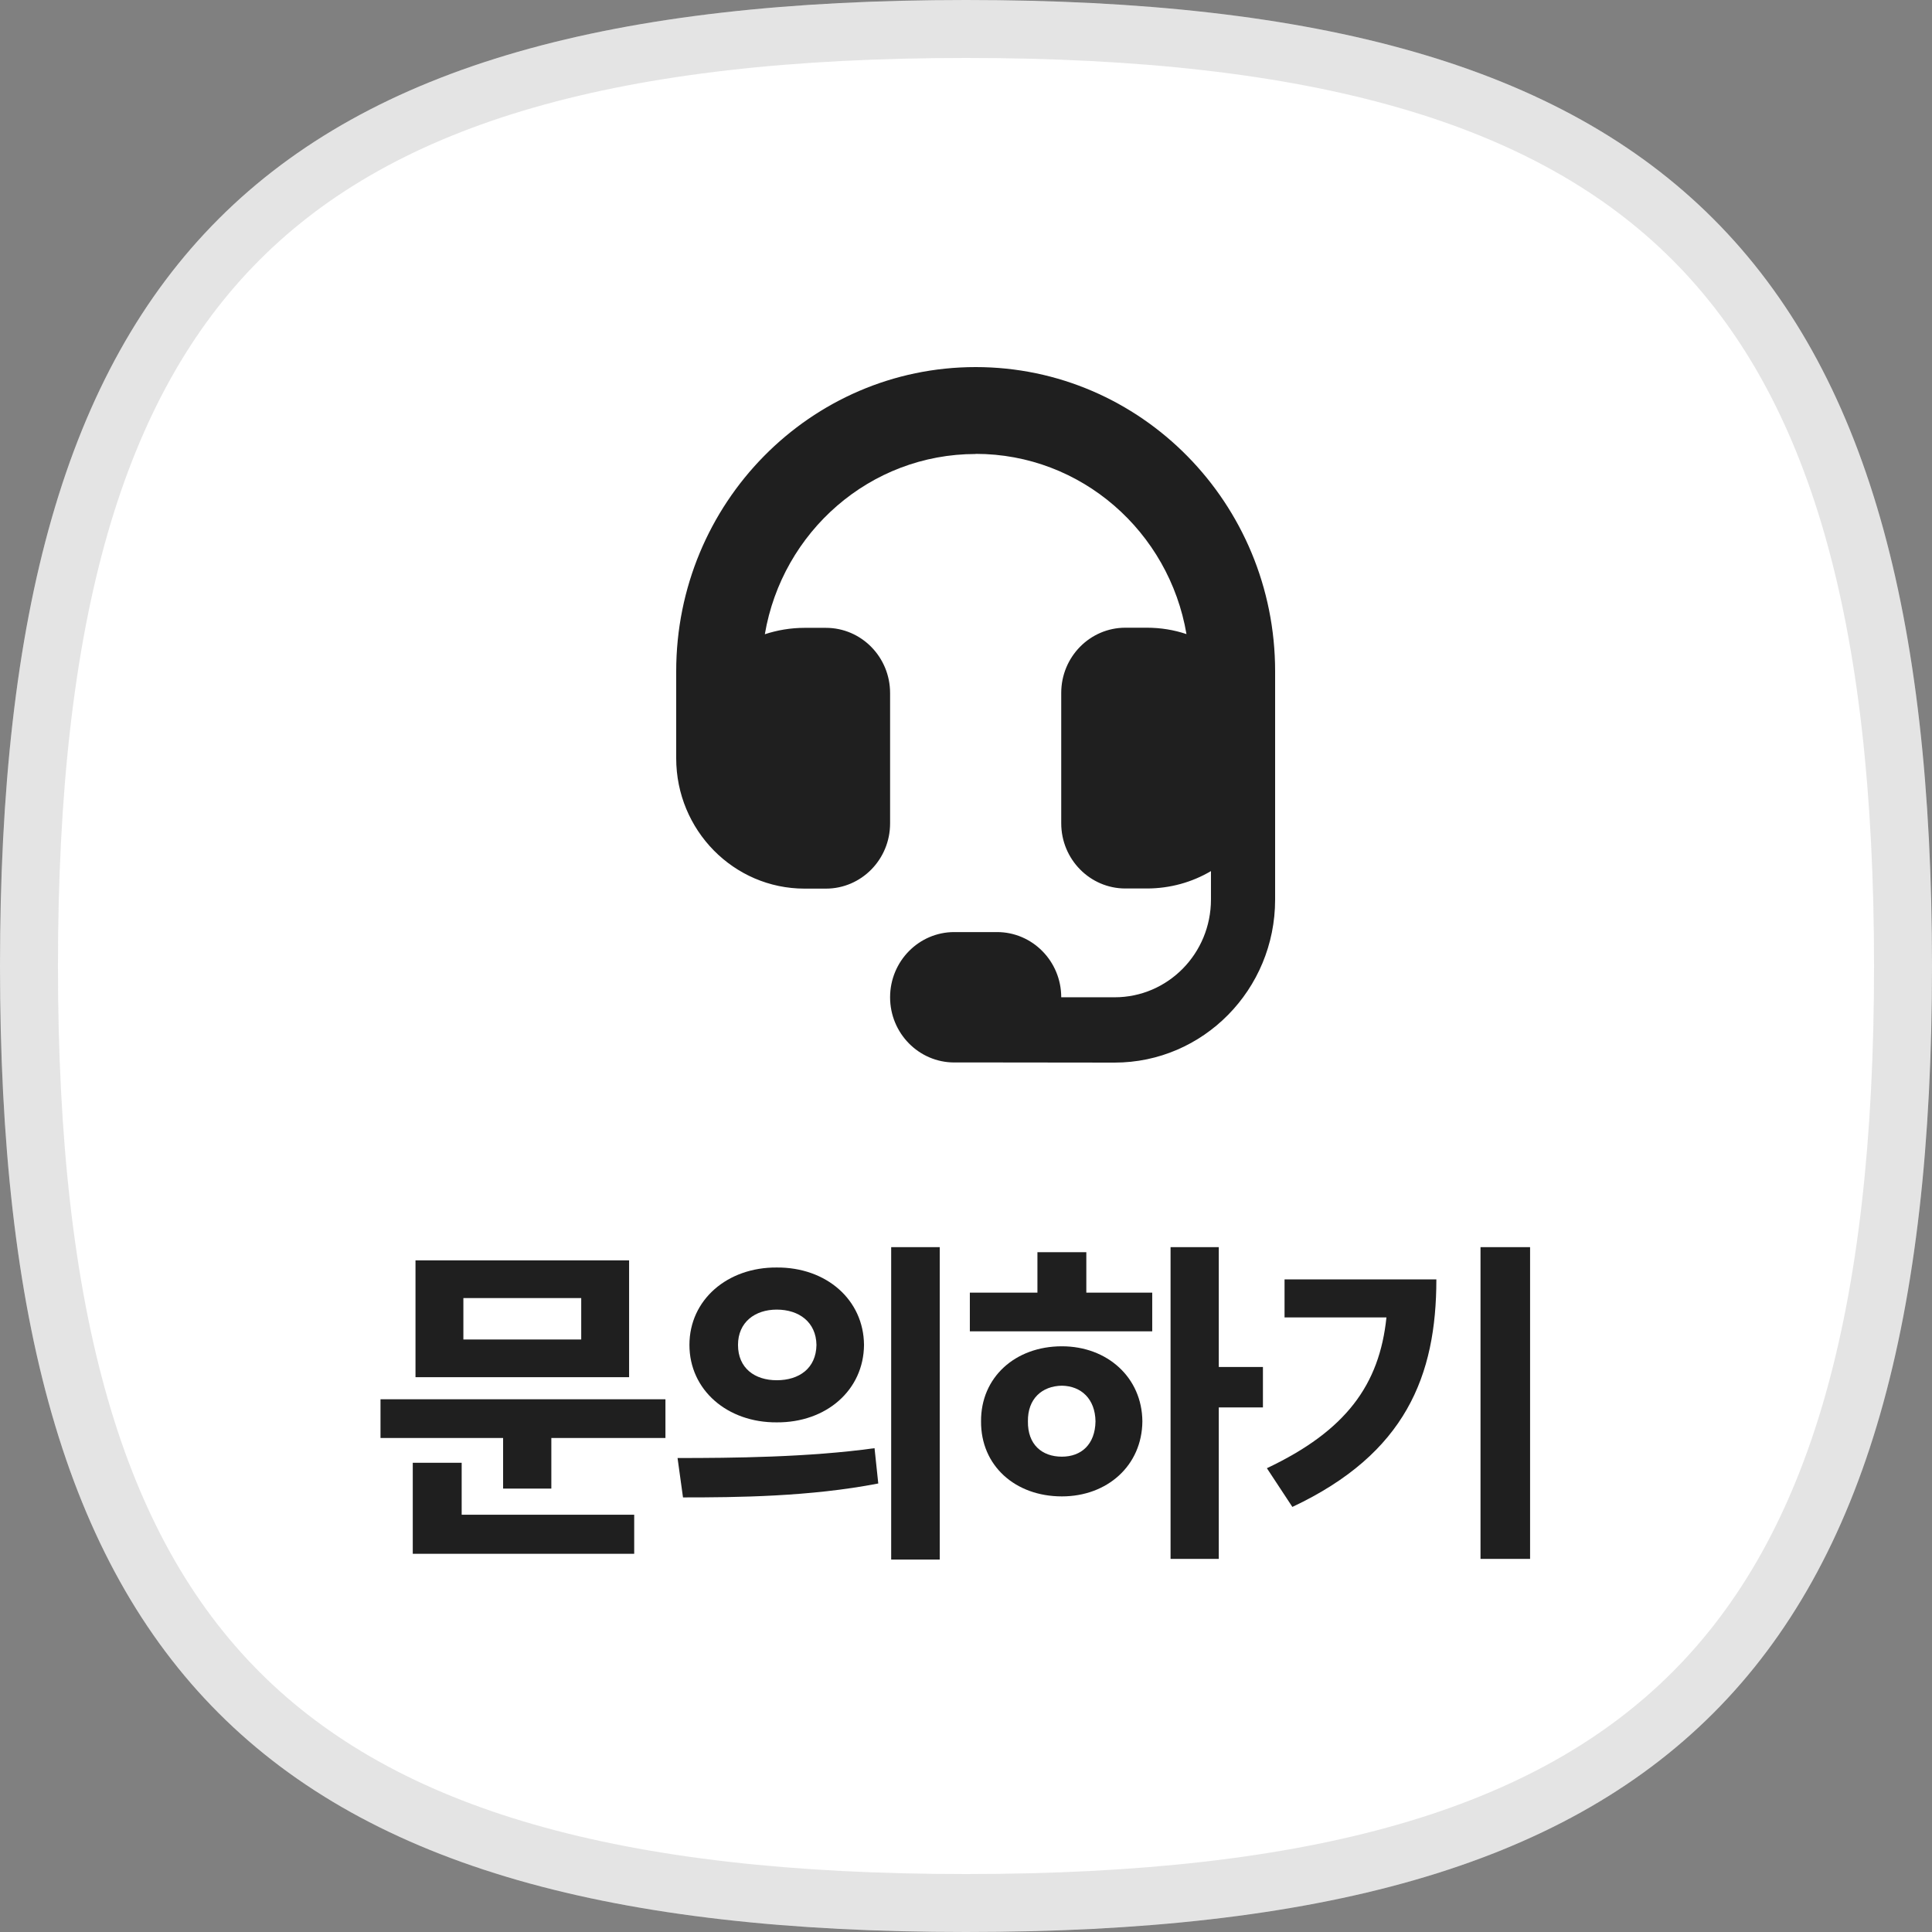 <svg width="100" height="100" viewBox="0 0 100 100" fill="none" xmlns="http://www.w3.org/2000/svg">
<rect x="0" y="0" width="100" height="100" fill="#808080" stroke="none"/>
<g clip-path="url(#clip0_744_618)">
<path fill-rule="evenodd" clip-rule="evenodd" d="M50 0C86.471 0 100 13.529 100 50C100 86.471 86.471 100 50 100C13.529 100 0 86.471 0 50C0 13.529 13.529 0 50 0Z" fill="white"/>
<path d="M50 1.5C68.115 1.5 80.105 4.873 87.616 12.384C95.127 19.895 98.5 31.885 98.5 50C98.5 68.115 95.127 80.105 87.616 87.616C80.105 95.127 68.115 98.5 50 98.5C31.885 98.5 19.895 95.127 12.384 87.616C4.873 80.105 1.5 68.115 1.5 50C1.5 31.885 4.873 19.895 12.384 12.384C19.895 4.873 31.885 1.5 50 1.5Z" stroke="#1F1F1F" stroke-opacity="0.12" stroke-width="3"/>
<path d="M79.197 64.551V80.688H76.631V64.551H79.197ZM74.346 66.221C74.346 71.195 72.764 75.238 66.893 77.998L65.574 75.994C69.679 74.052 71.401 71.67 71.762 68.189H66.488V66.221H74.346Z" fill="#1F1F1F"/>
<path d="M63.084 64.551V70.756H65.369V72.848H63.084V80.688H60.588V64.551H63.084ZM59.639 66.906V68.91H50.199V66.906H53.697V64.814H56.228V66.906H59.639ZM54.963 69.684C57.318 69.684 59.111 71.301 59.129 73.568C59.111 75.853 57.318 77.453 54.963 77.453C52.537 77.453 50.762 75.853 50.779 73.568C50.762 71.301 52.537 69.684 54.963 69.684ZM54.963 71.723C53.926 71.74 53.188 72.408 53.205 73.568C53.188 74.764 53.926 75.397 54.963 75.397C55.965 75.397 56.685 74.764 56.703 73.568C56.685 72.408 55.965 71.74 54.963 71.723Z" fill="#1F1F1F"/>
<path d="M40.203 65.606C42.77 65.588 44.703 67.275 44.721 69.613C44.703 71.951 42.77 73.639 40.203 73.621C37.654 73.639 35.685 71.951 35.685 69.613C35.685 67.275 37.654 65.588 40.203 65.606ZM40.203 67.785C39.078 67.785 38.199 68.436 38.199 69.613C38.199 70.826 39.078 71.441 40.203 71.441C41.363 71.441 42.242 70.826 42.26 69.613C42.242 68.436 41.363 67.785 40.203 67.785ZM48.641 64.551V80.723H46.127V64.551H48.641ZM35.07 75.467C37.9 75.467 41.855 75.432 45.266 74.957L45.459 76.785C41.926 77.471 38.147 77.506 35.352 77.506L35.07 75.467Z" fill="#1F1F1F"/>
<path d="M34.443 72.426V74.43H28.537V77.049H26.041V74.43H19.695V72.426H34.443ZM32.562 65.236V71.283H21.506V65.236H32.562ZM23.984 67.188V69.332H30.084V67.188H23.984ZM32.826 78.402V80.424H21.365V75.713H23.896V78.402H32.826Z" fill="#1F1F1F"/>
<path d="M50.5 23.499C45.033 23.499 40.487 27.527 39.588 32.828C40.231 32.617 40.923 32.497 41.643 32.497H42.75C44.584 32.497 46.071 34.009 46.071 35.872V42.62C46.071 44.483 44.584 45.995 42.75 45.995H41.643C37.975 45.995 35 42.972 35 39.246V34.747C35 26.051 41.94 19 50.5 19C59.06 19 66 26.051 66 34.747V46.564C66 51.225 62.277 55 57.69 55L51.607 54.993H49.393C47.559 54.993 46.071 53.481 46.071 51.619C46.071 49.756 47.559 48.244 49.393 48.244H51.607C53.441 48.244 54.929 49.756 54.929 51.619H57.696C60.45 51.619 62.679 49.355 62.679 46.557V45.088C61.703 45.664 60.568 45.988 59.357 45.988H58.25C56.416 45.988 54.929 44.476 54.929 42.613V35.865C54.929 34.002 56.416 32.49 58.25 32.49H59.357C60.077 32.49 60.762 32.603 61.412 32.821C60.513 27.527 55.973 23.492 50.5 23.492V23.499Z" fill="#1F1F1F"/>
</g>
<defs>
<clipPath id="clip0_744_618">
<rect width="100" height="100" fill="white"/>
</clipPath>
</defs>
</svg>
